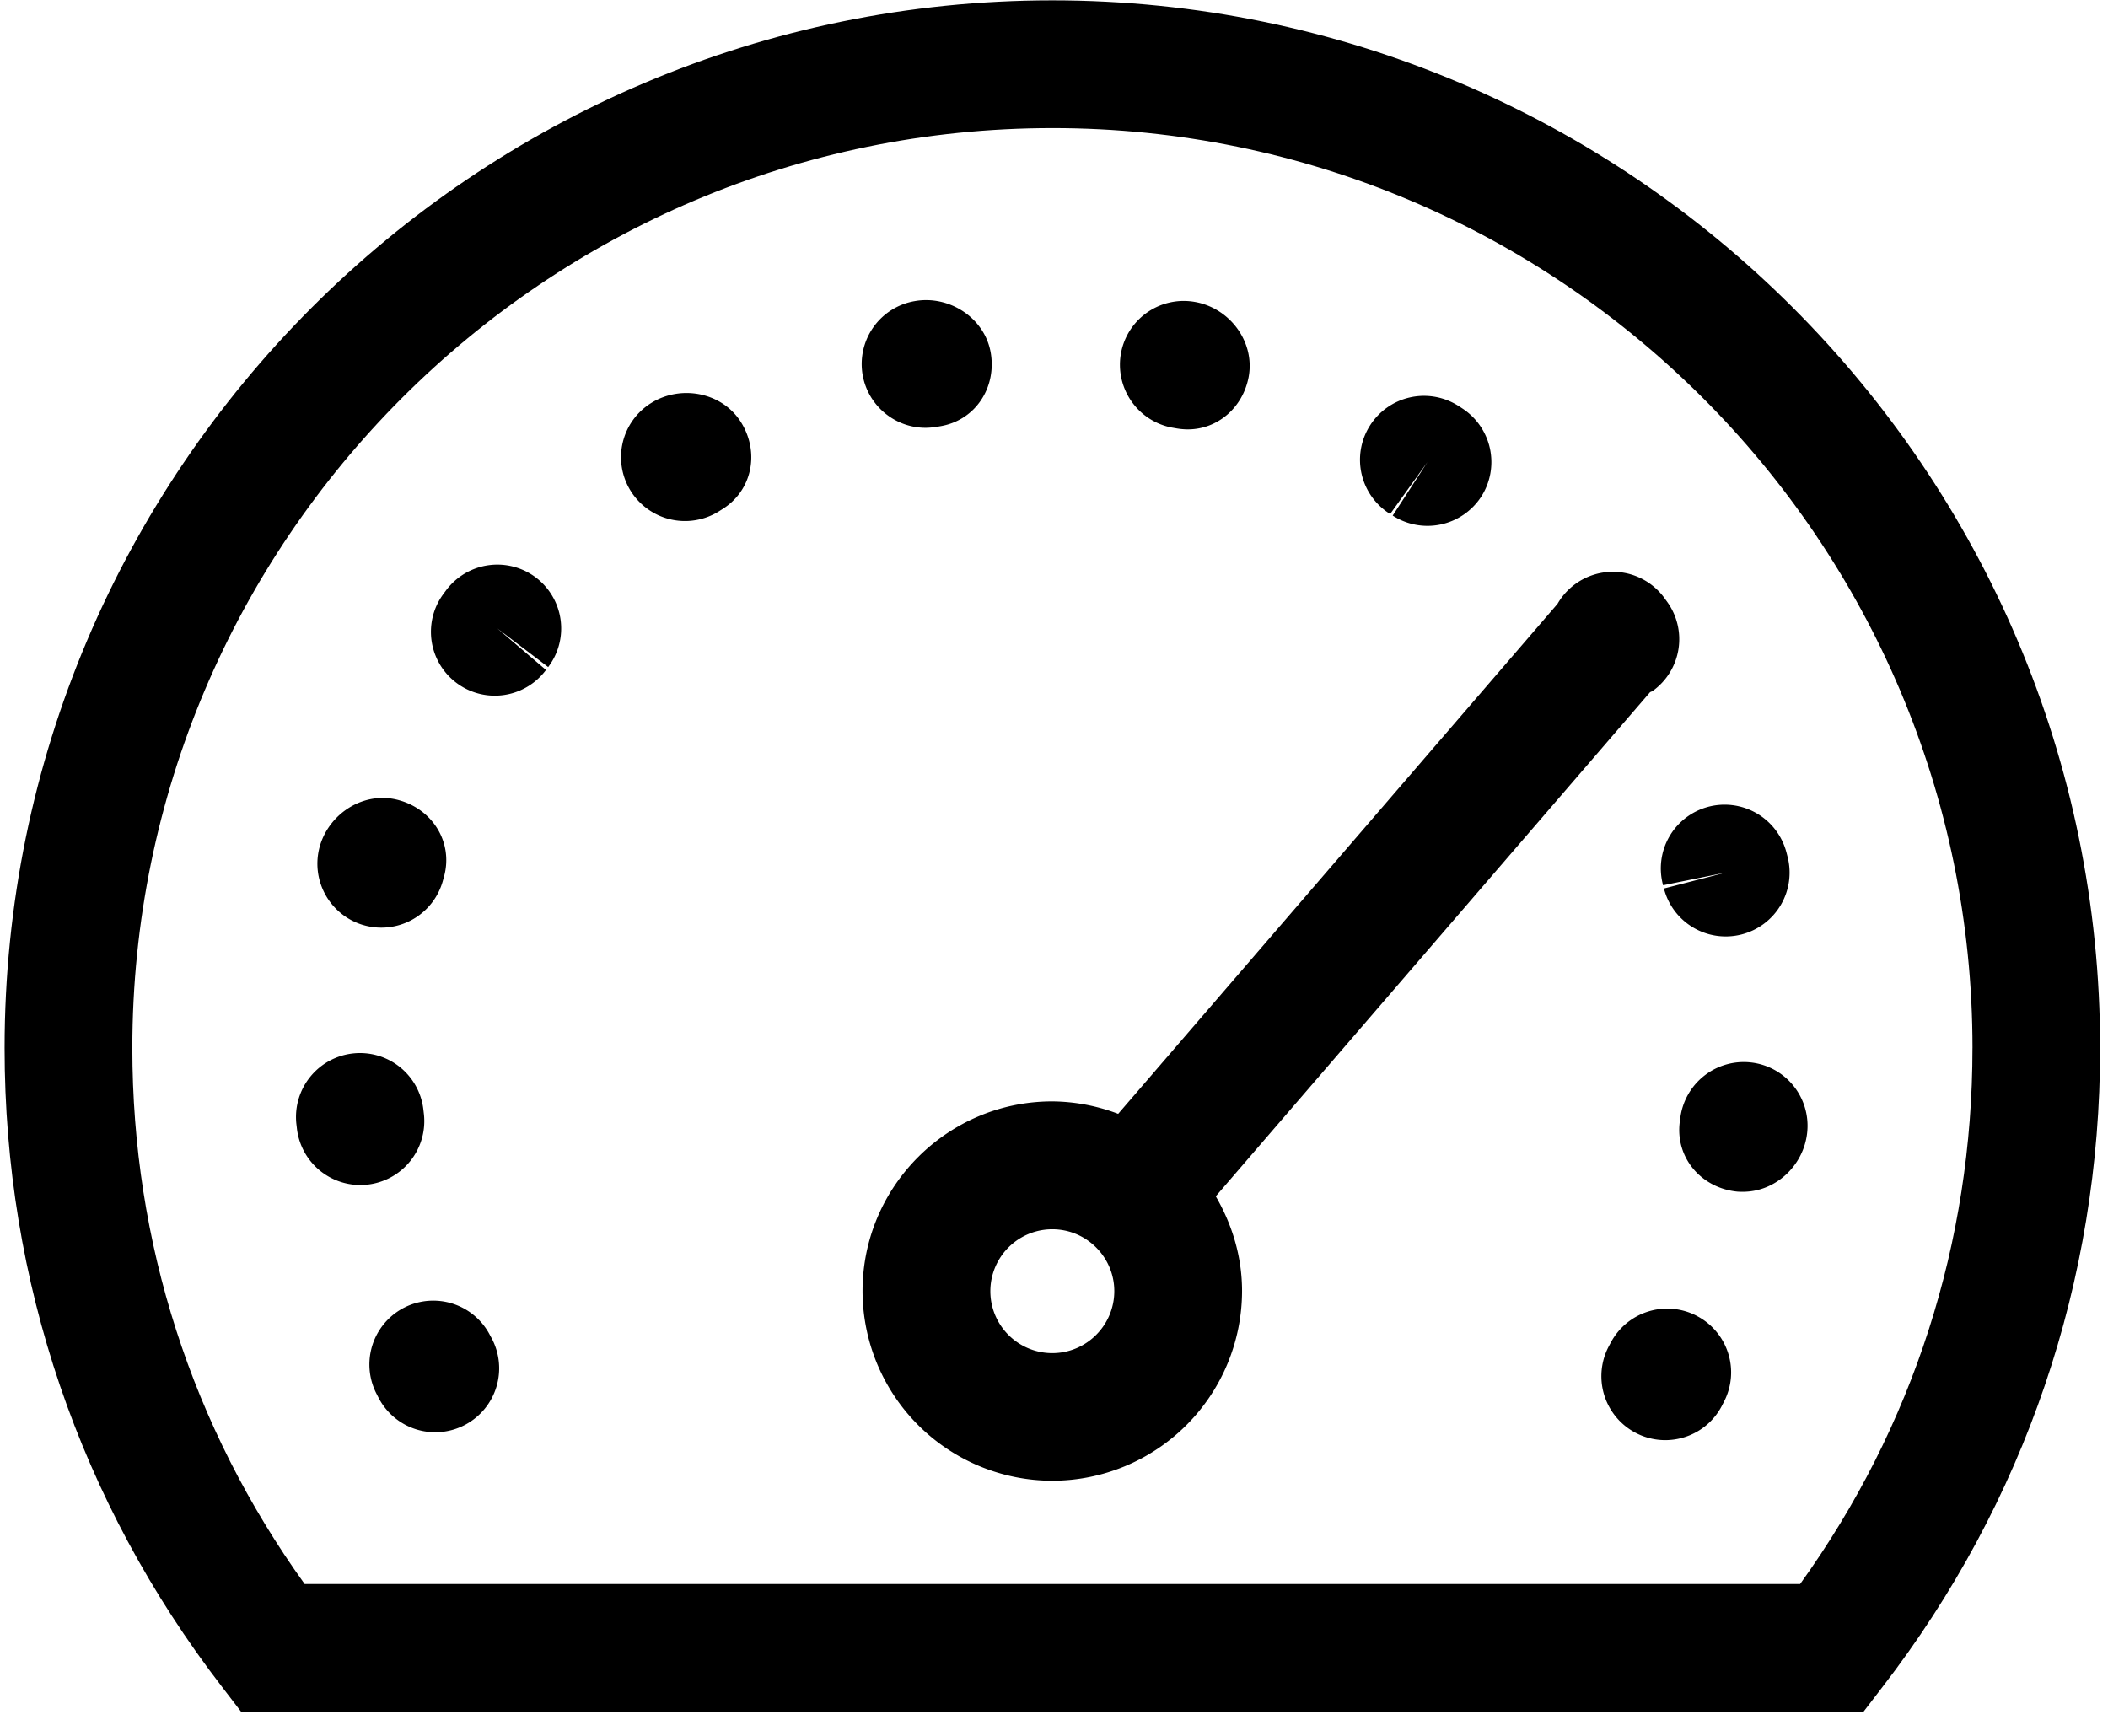 <svg xmlns="http://www.w3.org/2000/svg" width="68" height="56" viewBox="0 0 68 56"><title>Group</title><g fill="#000" fill-rule="evenodd"><path d="M36.07 35.934a6.096 6.096 0 0 0-2.125-.402c-3.375 0-6.121 2.746-6.121 6.117a6.128 6.128 0 0 0 6.121 6.121 6.128 6.128 0 0 0 6.121-6.121c0-1.117-.324-2.152-.848-3.055l14.008-16.262c.032-.02.067-.023.094-.047a2.057 2.057 0 0 0 .453-2.879c-.004-.007-.09-.12-.093-.129a2.059 2.059 0 0 0-3.438.204L36.07 35.934zm-2.125 7.719a1.998 1.998 0 1 1 0-3.996c1.102 0 2 .898 2 1.996 0 1.101-.898 2-2 2z"/><path d="M.148 33.812c0 7.523 2.426 14.645 7.012 20.605l.617.805h52.336l.617-.805c4.59-5.957 7.016-13.082 7.016-20.605C67.746 15.175 52.582.011 33.945.011S.148 15.171.148 33.812zm63.48 0c0 6.27-1.918 12.227-5.559 17.289H9.827c-3.64-5.063-5.558-11.02-5.558-17.289 0-16.367 13.312-29.68 29.68-29.68 16.363-.004 29.68 13.312 29.68 29.68h-.001z"/><path d="M56.492 34.277a2.064 2.064 0 0 0-2.29 1.8l-.019.141c-.132 1.13.684 2.086 1.813 2.22.074.01.152.01.23.01 1.04 0 1.942-.827 2.067-1.882a2.055 2.055 0 0 0-1.801-2.289zM53.648 28.559l2.023-.41-1.996.515a2.058 2.058 0 0 0 2.508 1.481 2.058 2.058 0 0 0 1.48-2.508c-.003-.008-.038-.152-.042-.16a2.062 2.062 0 0 0-2.532-1.445 2.056 2.056 0 0 0-1.441 2.527zM54.738 42.453a2.06 2.06 0 0 0-2.781.867l-.059.11a2.063 2.063 0 0 0 1.817 3.03c.738 0 1.449-.394 1.82-1.089l.07-.137a2.054 2.054 0 0 0-.867-2.78v-.001zM44.844 16.582l1.203-1.676-1.121 1.727a2.067 2.067 0 0 0 2.852-.605 2.066 2.066 0 0 0-.606-2.852 5.206 5.206 0 0 0-.152-.098 2.064 2.064 0 0 0-2.836.664 2.059 2.059 0 0 0 .66 2.84zM37.797 13.793l.133.023c.129.024.262.036.387.036.957 0 1.769-.696 1.96-1.68.215-1.117-.578-2.211-1.699-2.426a2.059 2.059 0 0 0-2.414 1.629 2.067 2.067 0 0 0 1.633 2.418zM29.855 13.801c.117 0 .238-.012.36-.031l.14-.024c1.121-.199 1.8-1.257 1.602-2.379-.2-1.12-1.344-1.855-2.457-1.652a2.06 2.06 0 0 0-1.672 2.387c.18.996 1.047 1.699 2.027 1.699zM15.812 43.086a2.059 2.059 0 1 0-3.672 1.867l.082.16a2.058 2.058 0 0 0 2.79.848 2.062 2.062 0 0 0 .847-2.79l-.047-.085zM17.289 18.633a2.064 2.064 0 0 0-2.887.395l-.093.125a2.059 2.059 0 1 0 3.304 2.46l-1.57-1.34 1.64 1.247a2.061 2.061 0 0 0-.394-2.887zM13.676 35.957l-.016-.137a2.058 2.058 0 0 0-2.261-1.836 2.064 2.064 0 0 0-1.84 2.262l.016.137a2.06 2.06 0 0 0 2.261 1.836 2.061 2.061 0 0 0 1.84-2.262zM11.723 29.844a2.059 2.059 0 0 0 2.555-1.402l.047-.168c.296-1.09-.36-2.153-1.446-2.457-1.094-.313-2.238.386-2.558 1.468a2.066 2.066 0 0 0 1.402 2.56v-.001zM21.008 13a2.056 2.056 0 0 0-.664 2.836 2.066 2.066 0 0 0 2.84.664l.117-.074c.969-.602 1.207-1.836.605-2.801-.601-.965-1.93-1.227-2.898-.625z"/></g></svg>